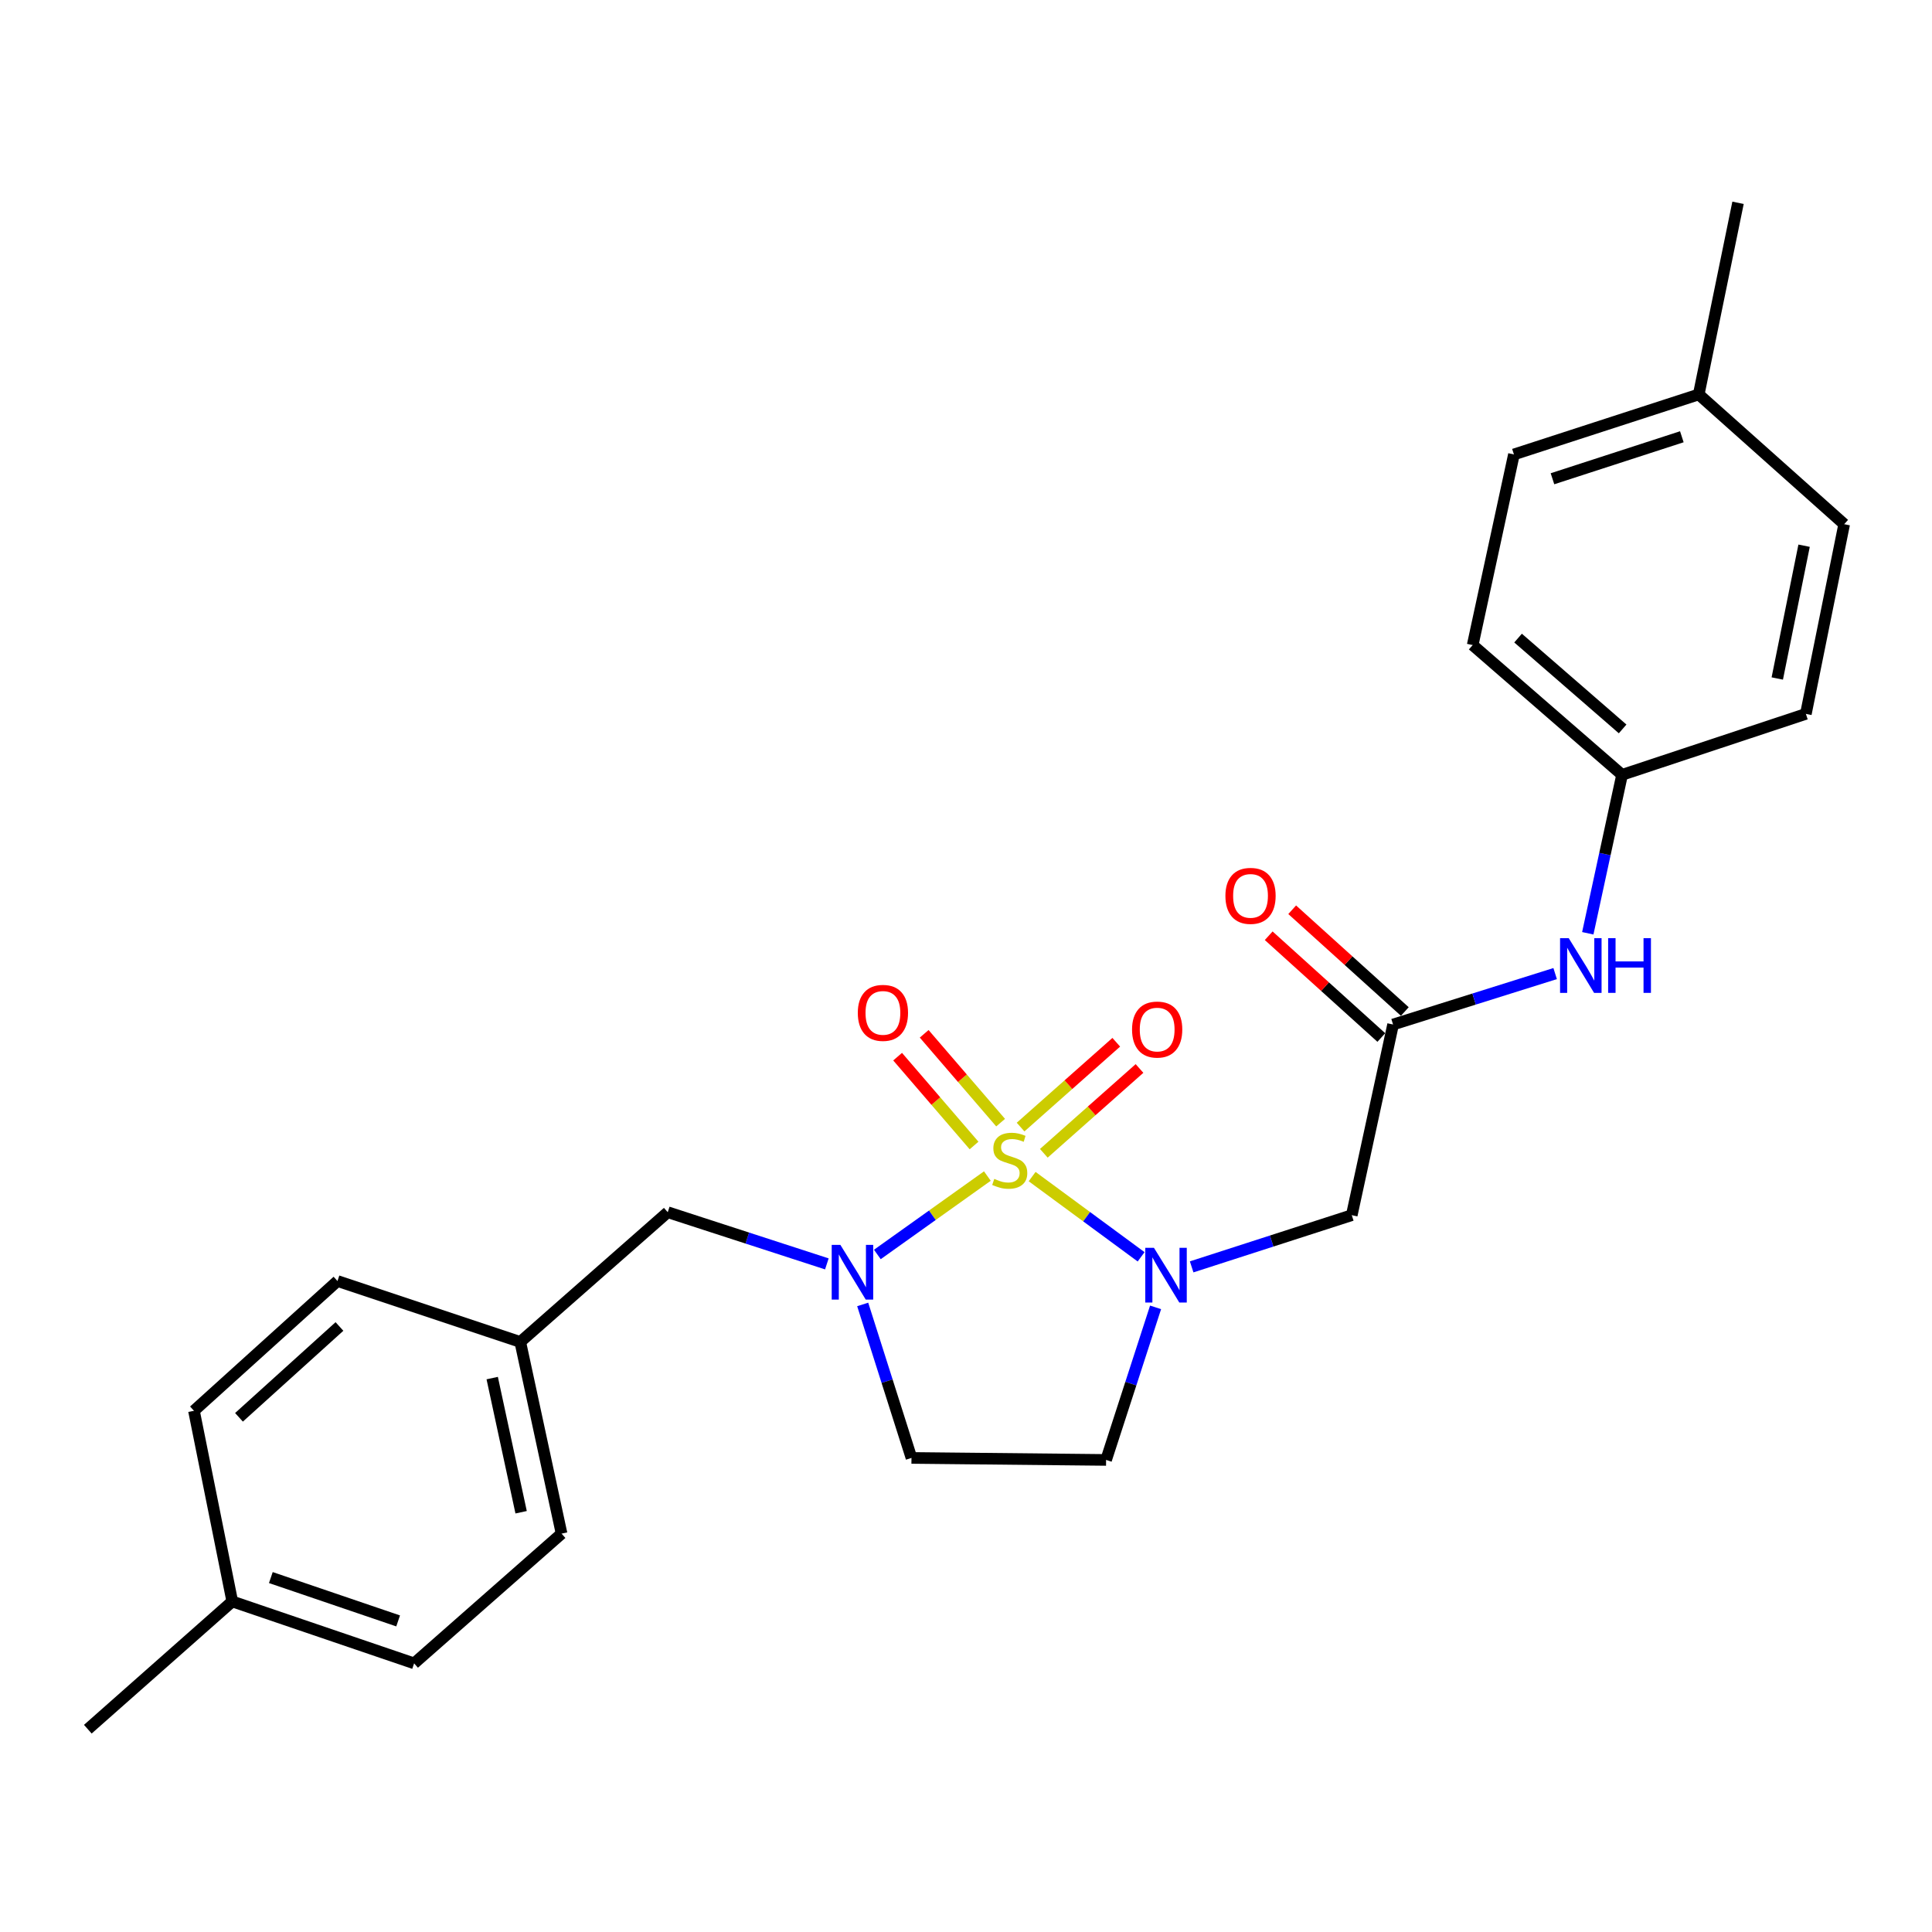 <?xml version='1.0' encoding='iso-8859-1'?>
<svg version='1.1' baseProfile='full'
              xmlns='http://www.w3.org/2000/svg'
                      xmlns:rdkit='http://www.rdkit.org/xml'
                      xmlns:xlink='http://www.w3.org/1999/xlink'
                  xml:space='preserve'
width='1000px' height='1000px' viewBox='0 0 1000 1000'>
<!-- END OF HEADER -->
<rect style='opacity:1.0;fill:#FFFFFF;stroke:none' width='1000' height='1000' x='0' y='0'> </rect>
<path class='bond-0' d='M 534.23,609.003 L 562.436,629.764' style='fill:none;fill-rule:evenodd;stroke:#CCCC00;stroke-width:6px;stroke-linecap:butt;stroke-linejoin:miter;stroke-opacity:1' />
<path class='bond-0' d='M 562.436,629.764 L 590.642,650.526' style='fill:none;fill-rule:evenodd;stroke:#0000FF;stroke-width:6px;stroke-linecap:butt;stroke-linejoin:miter;stroke-opacity:1' />
<path class='bond-1' d='M 511.06,608.724 L 482.587,629.017' style='fill:none;fill-rule:evenodd;stroke:#CCCC00;stroke-width:6px;stroke-linecap:butt;stroke-linejoin:miter;stroke-opacity:1' />
<path class='bond-1' d='M 482.587,629.017 L 454.115,649.311' style='fill:none;fill-rule:evenodd;stroke:#0000FF;stroke-width:6px;stroke-linecap:butt;stroke-linejoin:miter;stroke-opacity:1' />
<path class='bond-6' d='M 517.917,581.079 L 498.136,558.089' style='fill:none;fill-rule:evenodd;stroke:#CCCC00;stroke-width:6px;stroke-linecap:butt;stroke-linejoin:miter;stroke-opacity:1' />
<path class='bond-6' d='M 498.136,558.089 L 478.354,535.098' style='fill:none;fill-rule:evenodd;stroke:#FF0000;stroke-width:6px;stroke-linecap:butt;stroke-linejoin:miter;stroke-opacity:1' />
<path class='bond-6' d='M 504.169,592.907 L 484.388,569.917' style='fill:none;fill-rule:evenodd;stroke:#CCCC00;stroke-width:6px;stroke-linecap:butt;stroke-linejoin:miter;stroke-opacity:1' />
<path class='bond-6' d='M 484.388,569.917 L 464.607,546.926' style='fill:none;fill-rule:evenodd;stroke:#FF0000;stroke-width:6px;stroke-linecap:butt;stroke-linejoin:miter;stroke-opacity:1' />
<path class='bond-7' d='M 540.284,596.945 L 565.044,574.993' style='fill:none;fill-rule:evenodd;stroke:#CCCC00;stroke-width:6px;stroke-linecap:butt;stroke-linejoin:miter;stroke-opacity:1' />
<path class='bond-7' d='M 565.044,574.993 L 589.804,553.042' style='fill:none;fill-rule:evenodd;stroke:#FF0000;stroke-width:6px;stroke-linecap:butt;stroke-linejoin:miter;stroke-opacity:1' />
<path class='bond-7' d='M 528.253,583.375 L 553.013,561.423' style='fill:none;fill-rule:evenodd;stroke:#CCCC00;stroke-width:6px;stroke-linecap:butt;stroke-linejoin:miter;stroke-opacity:1' />
<path class='bond-7' d='M 553.013,561.423 L 577.773,539.472' style='fill:none;fill-rule:evenodd;stroke:#FF0000;stroke-width:6px;stroke-linecap:butt;stroke-linejoin:miter;stroke-opacity:1' />
<path class='bond-2' d='M 616.799,655.732 L 658.235,642.353' style='fill:none;fill-rule:evenodd;stroke:#0000FF;stroke-width:6px;stroke-linecap:butt;stroke-linejoin:miter;stroke-opacity:1' />
<path class='bond-2' d='M 658.235,642.353 L 699.672,628.973' style='fill:none;fill-rule:evenodd;stroke:#000000;stroke-width:6px;stroke-linecap:butt;stroke-linejoin:miter;stroke-opacity:1' />
<path class='bond-4' d='M 598.125,676.689 L 585.319,716.174' style='fill:none;fill-rule:evenodd;stroke:#0000FF;stroke-width:6px;stroke-linecap:butt;stroke-linejoin:miter;stroke-opacity:1' />
<path class='bond-4' d='M 585.319,716.174 L 572.512,755.66' style='fill:none;fill-rule:evenodd;stroke:#000000;stroke-width:6px;stroke-linecap:butt;stroke-linejoin:miter;stroke-opacity:1' />
<path class='bond-5' d='M 446.532,675.176 L 459.156,714.899' style='fill:none;fill-rule:evenodd;stroke:#0000FF;stroke-width:6px;stroke-linecap:butt;stroke-linejoin:miter;stroke-opacity:1' />
<path class='bond-5' d='M 459.156,714.899 L 471.779,754.622' style='fill:none;fill-rule:evenodd;stroke:#000000;stroke-width:6px;stroke-linecap:butt;stroke-linejoin:miter;stroke-opacity:1' />
<path class='bond-8' d='M 427.978,654.189 L 386.802,640.816' style='fill:none;fill-rule:evenodd;stroke:#0000FF;stroke-width:6px;stroke-linecap:butt;stroke-linejoin:miter;stroke-opacity:1' />
<path class='bond-8' d='M 386.802,640.816 L 345.627,627.442' style='fill:none;fill-rule:evenodd;stroke:#000000;stroke-width:6px;stroke-linecap:butt;stroke-linejoin:miter;stroke-opacity:1' />
<path class='bond-3' d='M 699.672,628.973 L 721.051,530.286' style='fill:none;fill-rule:evenodd;stroke:#000000;stroke-width:6px;stroke-linecap:butt;stroke-linejoin:miter;stroke-opacity:1' />
<path class='bond-9' d='M 721.051,530.286 L 762.996,517.105' style='fill:none;fill-rule:evenodd;stroke:#000000;stroke-width:6px;stroke-linecap:butt;stroke-linejoin:miter;stroke-opacity:1' />
<path class='bond-9' d='M 762.996,517.105 L 804.941,503.923' style='fill:none;fill-rule:evenodd;stroke:#0000FF;stroke-width:6px;stroke-linecap:butt;stroke-linejoin:miter;stroke-opacity:1' />
<path class='bond-10' d='M 727.131,523.558 L 697.983,497.221' style='fill:none;fill-rule:evenodd;stroke:#000000;stroke-width:6px;stroke-linecap:butt;stroke-linejoin:miter;stroke-opacity:1' />
<path class='bond-10' d='M 697.983,497.221 L 668.835,470.883' style='fill:none;fill-rule:evenodd;stroke:#FF0000;stroke-width:6px;stroke-linecap:butt;stroke-linejoin:miter;stroke-opacity:1' />
<path class='bond-10' d='M 714.972,537.014 L 685.824,510.677' style='fill:none;fill-rule:evenodd;stroke:#000000;stroke-width:6px;stroke-linecap:butt;stroke-linejoin:miter;stroke-opacity:1' />
<path class='bond-10' d='M 685.824,510.677 L 656.677,484.339' style='fill:none;fill-rule:evenodd;stroke:#FF0000;stroke-width:6px;stroke-linecap:butt;stroke-linejoin:miter;stroke-opacity:1' />
<path class='bond-25' d='M 572.512,755.66 L 471.779,754.622' style='fill:none;fill-rule:evenodd;stroke:#000000;stroke-width:6px;stroke-linecap:butt;stroke-linejoin:miter;stroke-opacity:1' />
<path class='bond-12' d='M 345.627,627.442 L 269.287,694.594' style='fill:none;fill-rule:evenodd;stroke:#000000;stroke-width:6px;stroke-linecap:butt;stroke-linejoin:miter;stroke-opacity:1' />
<path class='bond-11' d='M 821.836,483.064 L 830.706,442.057' style='fill:none;fill-rule:evenodd;stroke:#0000FF;stroke-width:6px;stroke-linecap:butt;stroke-linejoin:miter;stroke-opacity:1' />
<path class='bond-11' d='M 830.706,442.057 L 839.577,401.051' style='fill:none;fill-rule:evenodd;stroke:#000000;stroke-width:6px;stroke-linecap:butt;stroke-linejoin:miter;stroke-opacity:1' />
<path class='bond-15' d='M 839.577,401.051 L 934.717,369.505' style='fill:none;fill-rule:evenodd;stroke:#000000;stroke-width:6px;stroke-linecap:butt;stroke-linejoin:miter;stroke-opacity:1' />
<path class='bond-16' d='M 839.577,401.051 L 762.259,333.889' style='fill:none;fill-rule:evenodd;stroke:#000000;stroke-width:6px;stroke-linecap:butt;stroke-linejoin:miter;stroke-opacity:1' />
<path class='bond-16' d='M 839.872,377.285 L 785.75,330.272' style='fill:none;fill-rule:evenodd;stroke:#000000;stroke-width:6px;stroke-linecap:butt;stroke-linejoin:miter;stroke-opacity:1' />
<path class='bond-17' d='M 269.287,694.594 L 174.68,663.058' style='fill:none;fill-rule:evenodd;stroke:#000000;stroke-width:6px;stroke-linecap:butt;stroke-linejoin:miter;stroke-opacity:1' />
<path class='bond-18' d='M 269.287,694.594 L 290.666,793.795' style='fill:none;fill-rule:evenodd;stroke:#000000;stroke-width:6px;stroke-linecap:butt;stroke-linejoin:miter;stroke-opacity:1' />
<path class='bond-18' d='M 254.765,713.295 L 269.731,782.735' style='fill:none;fill-rule:evenodd;stroke:#000000;stroke-width:6px;stroke-linecap:butt;stroke-linejoin:miter;stroke-opacity:1' />
<path class='bond-13' d='M 879.263,204.16 L 783.609,235.212' style='fill:none;fill-rule:evenodd;stroke:#000000;stroke-width:6px;stroke-linecap:butt;stroke-linejoin:miter;stroke-opacity:1' />
<path class='bond-13' d='M 870.515,226.067 L 803.556,247.804' style='fill:none;fill-rule:evenodd;stroke:#000000;stroke-width:6px;stroke-linecap:butt;stroke-linejoin:miter;stroke-opacity:1' />
<path class='bond-24' d='M 879.263,204.16 L 899.605,104.969' style='fill:none;fill-rule:evenodd;stroke:#000000;stroke-width:6px;stroke-linecap:butt;stroke-linejoin:miter;stroke-opacity:1' />
<path class='bond-27' d='M 879.263,204.16 L 954.545,271.322' style='fill:none;fill-rule:evenodd;stroke:#000000;stroke-width:6px;stroke-linecap:butt;stroke-linejoin:miter;stroke-opacity:1' />
<path class='bond-14' d='M 120.223,828.907 L 214.346,860.956' style='fill:none;fill-rule:evenodd;stroke:#000000;stroke-width:6px;stroke-linecap:butt;stroke-linejoin:miter;stroke-opacity:1' />
<path class='bond-14' d='M 140.187,816.547 L 206.073,838.981' style='fill:none;fill-rule:evenodd;stroke:#000000;stroke-width:6px;stroke-linecap:butt;stroke-linejoin:miter;stroke-opacity:1' />
<path class='bond-23' d='M 120.223,828.907 L 45.455,895.031' style='fill:none;fill-rule:evenodd;stroke:#000000;stroke-width:6px;stroke-linecap:butt;stroke-linejoin:miter;stroke-opacity:1' />
<path class='bond-26' d='M 120.223,828.907 L 100.395,730.22' style='fill:none;fill-rule:evenodd;stroke:#000000;stroke-width:6px;stroke-linecap:butt;stroke-linejoin:miter;stroke-opacity:1' />
<path class='bond-21' d='M 934.717,369.505 L 954.545,271.322' style='fill:none;fill-rule:evenodd;stroke:#000000;stroke-width:6px;stroke-linecap:butt;stroke-linejoin:miter;stroke-opacity:1' />
<path class='bond-21' d='M 919.915,351.188 L 933.795,282.459' style='fill:none;fill-rule:evenodd;stroke:#000000;stroke-width:6px;stroke-linecap:butt;stroke-linejoin:miter;stroke-opacity:1' />
<path class='bond-22' d='M 762.259,333.889 L 783.609,235.212' style='fill:none;fill-rule:evenodd;stroke:#000000;stroke-width:6px;stroke-linecap:butt;stroke-linejoin:miter;stroke-opacity:1' />
<path class='bond-20' d='M 174.68,663.058 L 100.395,730.22' style='fill:none;fill-rule:evenodd;stroke:#000000;stroke-width:6px;stroke-linecap:butt;stroke-linejoin:miter;stroke-opacity:1' />
<path class='bond-20' d='M 175.7,686.585 L 123.7,733.598' style='fill:none;fill-rule:evenodd;stroke:#000000;stroke-width:6px;stroke-linecap:butt;stroke-linejoin:miter;stroke-opacity:1' />
<path class='bond-19' d='M 290.666,793.795 L 214.346,860.956' style='fill:none;fill-rule:evenodd;stroke:#000000;stroke-width:6px;stroke-linecap:butt;stroke-linejoin:miter;stroke-opacity:1' />
<path  class='atom-0' d='M 514.639 610.191
Q 514.959 610.311, 516.279 610.871
Q 517.599 611.431, 519.039 611.791
Q 520.519 612.111, 521.959 612.111
Q 524.639 612.111, 526.199 610.831
Q 527.759 609.511, 527.759 607.231
Q 527.759 605.671, 526.959 604.711
Q 526.199 603.751, 524.999 603.231
Q 523.799 602.711, 521.799 602.111
Q 519.279 601.351, 517.759 600.631
Q 516.279 599.911, 515.199 598.391
Q 514.159 596.871, 514.159 594.311
Q 514.159 590.751, 516.559 588.551
Q 518.999 586.351, 523.799 586.351
Q 527.079 586.351, 530.799 587.911
L 529.879 590.991
Q 526.479 589.591, 523.919 589.591
Q 521.159 589.591, 519.639 590.751
Q 518.119 591.871, 518.159 593.831
Q 518.159 595.351, 518.919 596.271
Q 519.719 597.191, 520.839 597.711
Q 521.999 598.231, 523.919 598.831
Q 526.479 599.631, 527.999 600.431
Q 529.519 601.231, 530.599 602.871
Q 531.719 604.471, 531.719 607.231
Q 531.719 611.151, 529.079 613.271
Q 526.479 615.351, 522.119 615.351
Q 519.599 615.351, 517.679 614.791
Q 515.799 614.271, 513.559 613.351
L 514.639 610.191
' fill='#CCCC00'/>
<path  class='atom-1' d='M 597.273 645.855
L 606.553 660.855
Q 607.473 662.335, 608.953 665.015
Q 610.433 667.695, 610.513 667.855
L 610.513 645.855
L 614.273 645.855
L 614.273 674.175
L 610.393 674.175
L 600.433 657.775
Q 599.273 655.855, 598.033 653.655
Q 596.833 651.455, 596.473 650.775
L 596.473 674.175
L 592.793 674.175
L 592.793 645.855
L 597.273 645.855
' fill='#0000FF'/>
<path  class='atom-2' d='M 434.971 644.334
L 444.251 659.334
Q 445.171 660.814, 446.651 663.494
Q 448.131 666.174, 448.211 666.334
L 448.211 644.334
L 451.971 644.334
L 451.971 672.654
L 448.091 672.654
L 438.131 656.254
Q 436.971 654.334, 435.731 652.134
Q 434.531 649.934, 434.171 649.254
L 434.171 672.654
L 430.491 672.654
L 430.491 644.334
L 434.971 644.334
' fill='#0000FF'/>
<path  class='atom-7' d='M 443.999 524.261
Q 443.999 517.461, 447.359 513.661
Q 450.719 509.861, 456.999 509.861
Q 463.279 509.861, 466.639 513.661
Q 469.999 517.461, 469.999 524.261
Q 469.999 531.141, 466.599 535.061
Q 463.199 538.941, 456.999 538.941
Q 450.759 538.941, 447.359 535.061
Q 443.999 531.181, 443.999 524.261
M 456.999 535.741
Q 461.319 535.741, 463.639 532.861
Q 465.999 529.941, 465.999 524.261
Q 465.999 518.701, 463.639 515.901
Q 461.319 513.061, 456.999 513.061
Q 452.679 513.061, 450.319 515.861
Q 447.999 518.661, 447.999 524.261
Q 447.999 529.981, 450.319 532.861
Q 452.679 535.741, 456.999 535.741
' fill='#FF0000'/>
<path  class='atom-8' d='M 585.949 532.895
Q 585.949 526.095, 589.309 522.295
Q 592.669 518.495, 598.949 518.495
Q 605.229 518.495, 608.589 522.295
Q 611.949 526.095, 611.949 532.895
Q 611.949 539.775, 608.549 543.695
Q 605.149 547.575, 598.949 547.575
Q 592.709 547.575, 589.309 543.695
Q 585.949 539.815, 585.949 532.895
M 598.949 544.375
Q 603.269 544.375, 605.589 541.495
Q 607.949 538.575, 607.949 532.895
Q 607.949 527.335, 605.589 524.535
Q 603.269 521.695, 598.949 521.695
Q 594.629 521.695, 592.269 524.495
Q 589.949 527.295, 589.949 532.895
Q 589.949 538.615, 592.269 541.495
Q 594.629 544.375, 598.949 544.375
' fill='#FF0000'/>
<path  class='atom-10' d='M 811.967 485.588
L 821.247 500.588
Q 822.167 502.068, 823.647 504.748
Q 825.127 507.428, 825.207 507.588
L 825.207 485.588
L 828.967 485.588
L 828.967 513.908
L 825.087 513.908
L 815.127 497.508
Q 813.967 495.588, 812.727 493.388
Q 811.527 491.188, 811.167 490.508
L 811.167 513.908
L 807.487 513.908
L 807.487 485.588
L 811.967 485.588
' fill='#0000FF'/>
<path  class='atom-10' d='M 832.367 485.588
L 836.207 485.588
L 836.207 497.628
L 850.687 497.628
L 850.687 485.588
L 854.527 485.588
L 854.527 513.908
L 850.687 513.908
L 850.687 500.828
L 836.207 500.828
L 836.207 513.908
L 832.367 513.908
L 832.367 485.588
' fill='#0000FF'/>
<path  class='atom-11' d='M 634.27 463.698
Q 634.27 456.898, 637.63 453.098
Q 640.99 449.298, 647.27 449.298
Q 653.55 449.298, 656.91 453.098
Q 660.27 456.898, 660.27 463.698
Q 660.27 470.578, 656.87 474.498
Q 653.47 478.378, 647.27 478.378
Q 641.03 478.378, 637.63 474.498
Q 634.27 470.618, 634.27 463.698
M 647.27 475.178
Q 651.59 475.178, 653.91 472.298
Q 656.27 469.378, 656.27 463.698
Q 656.27 458.138, 653.91 455.338
Q 651.59 452.498, 647.27 452.498
Q 642.95 452.498, 640.59 455.298
Q 638.27 458.098, 638.27 463.698
Q 638.27 469.418, 640.59 472.298
Q 642.95 475.178, 647.27 475.178
' fill='#FF0000'/>
</svg>
